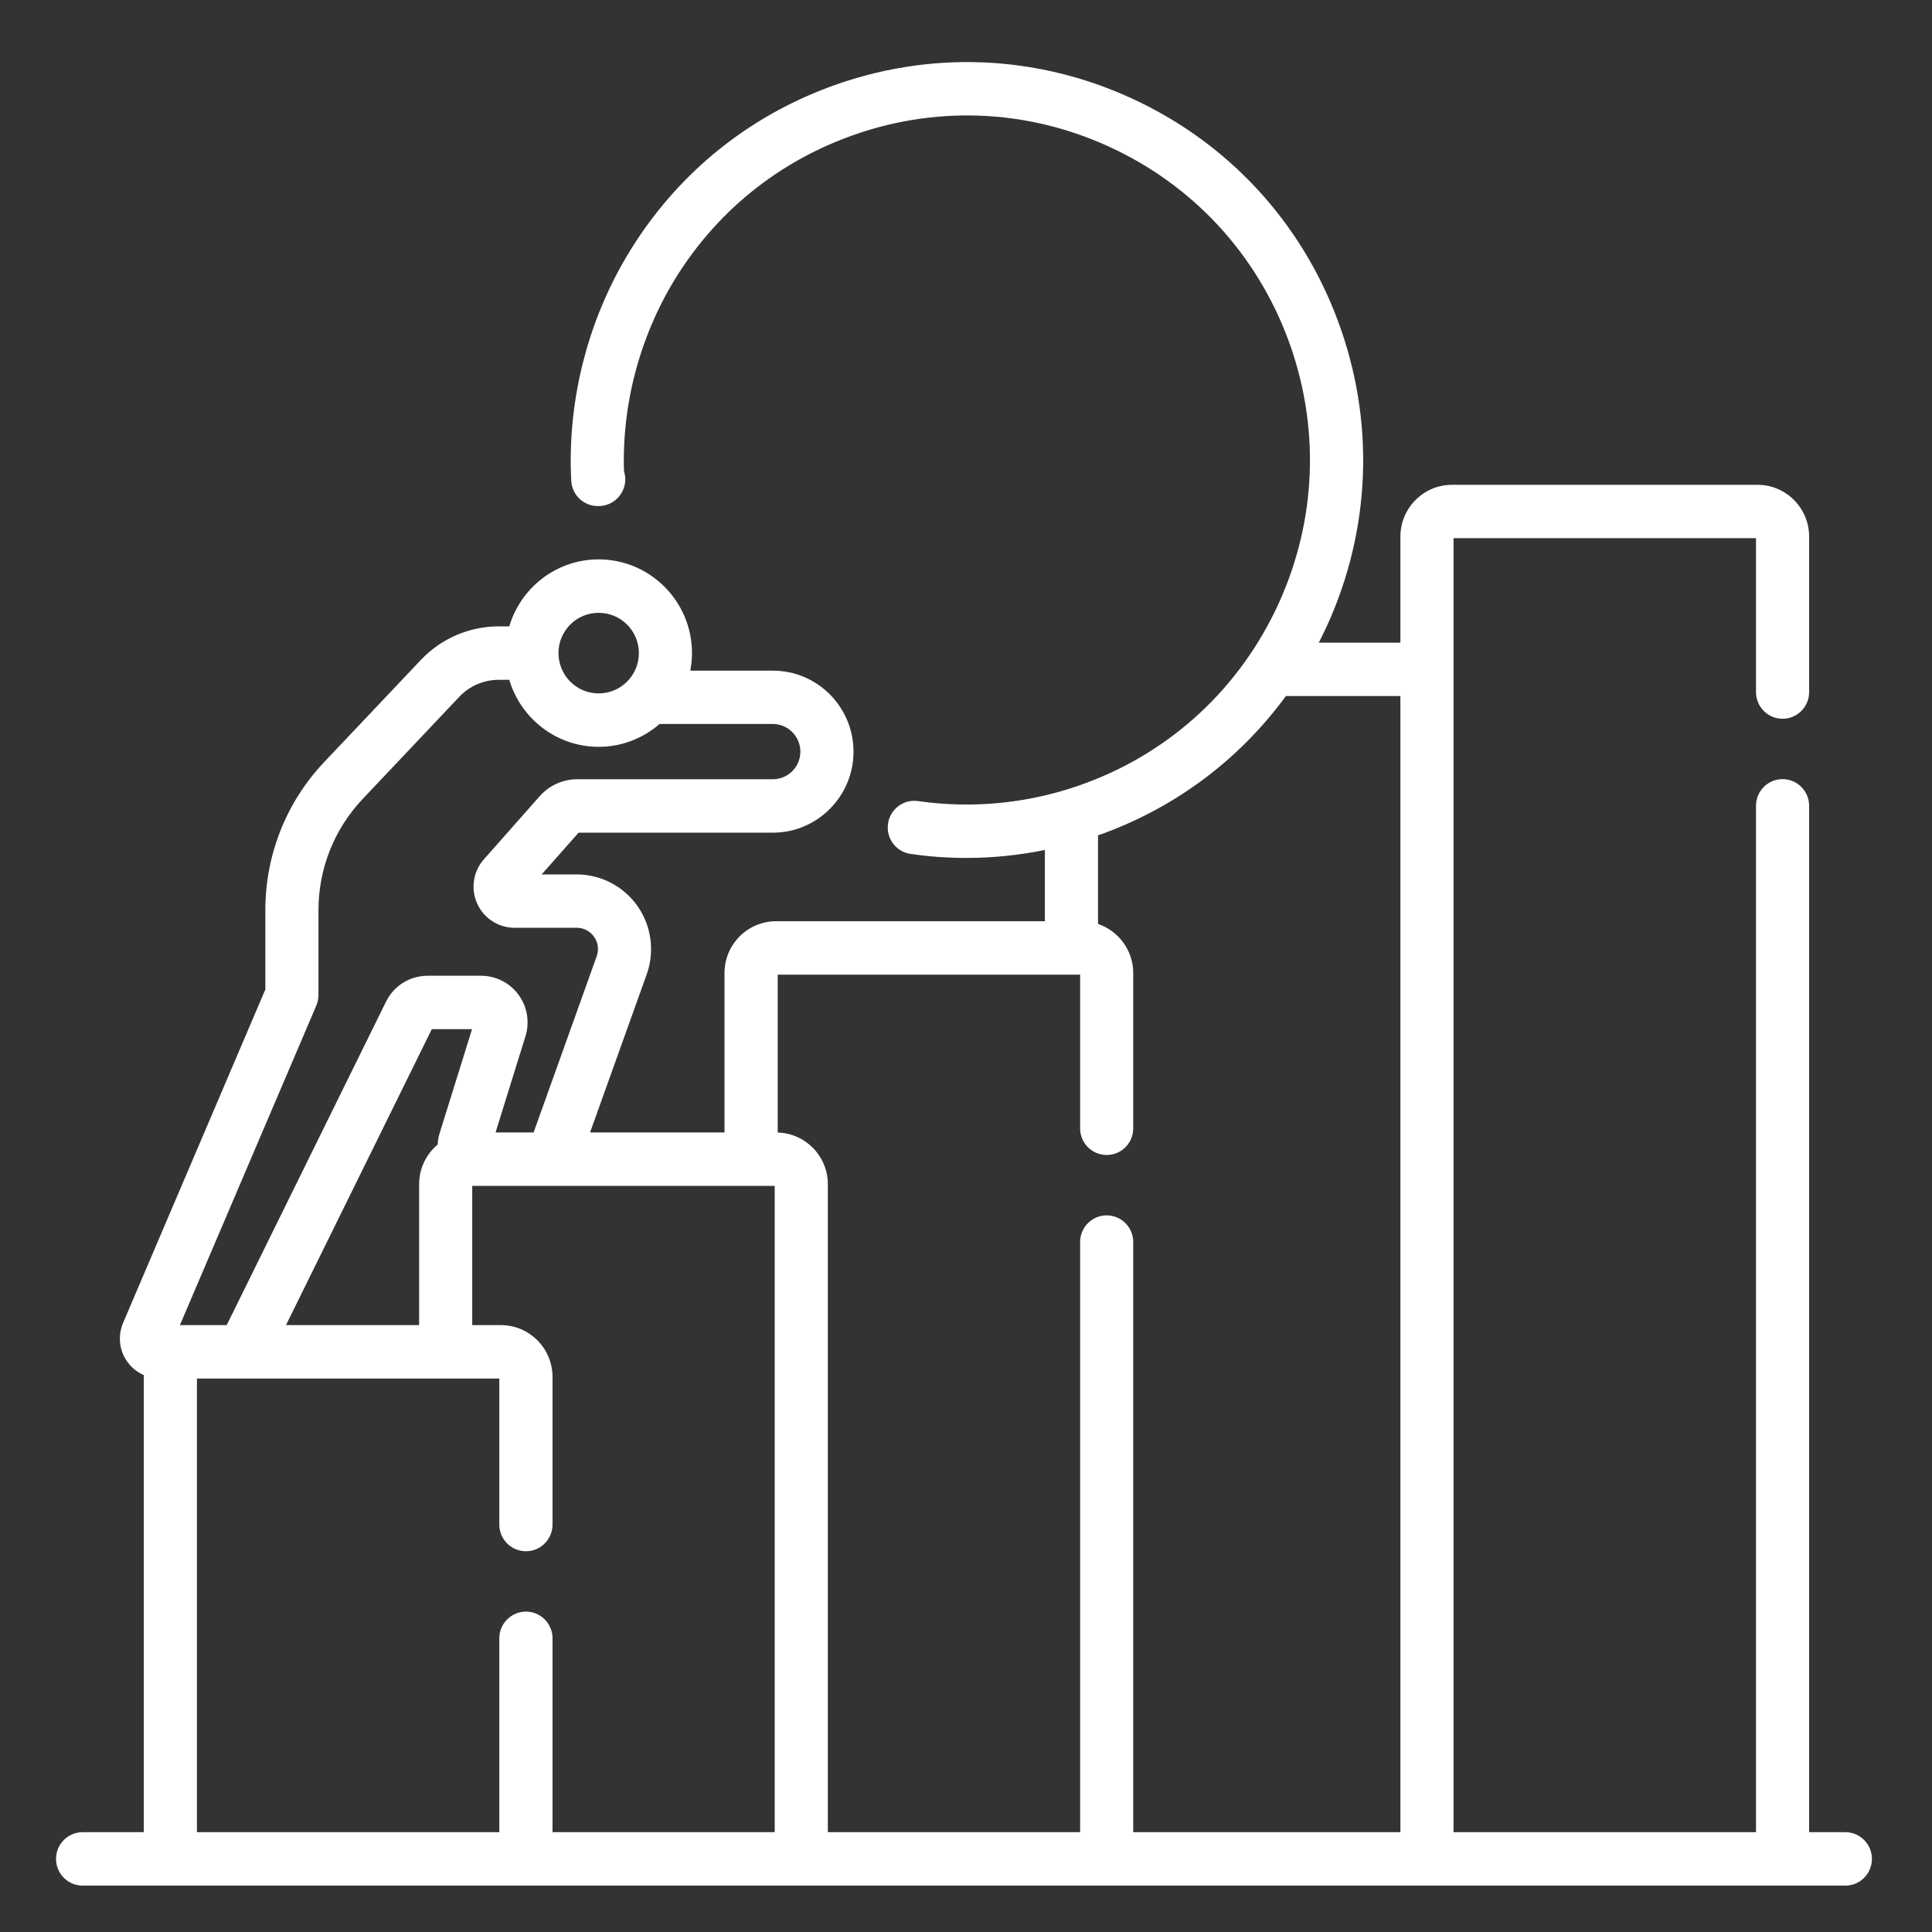 <svg xmlns="http://www.w3.org/2000/svg" xmlns:xlink="http://www.w3.org/1999/xlink" width="100" zoomAndPan="magnify" viewBox="0 0 75 75" height="100" preserveAspectRatio="xMidYMid meet" version="1.0"><rect x="0" y="0" width="75" height="75" fill="#333333" stroke="none"/><defs><clipPath id="f726648b27"><path d="M 2.172 2 L 72.672 2 L 72.672 73.199 L 2.172 73.199 Z M 2.172 2 " clip-rule="nonzero"/></clipPath></defs><g clip-path="url(#f726648b27)"><path fill="#ffffff" d="M 71.637 71.125 L 70.23 71.125 L 70.23 31.281 C 70.23 30.711 69.77 30.246 69.199 30.246 C 68.629 30.246 68.168 30.711 68.168 31.281 L 68.168 71.125 L 56.426 71.125 L 56.426 20.891 L 68.168 20.891 L 68.168 26.867 C 68.168 27.438 68.629 27.902 69.199 27.902 C 69.77 27.902 70.23 27.438 70.23 26.867 L 70.23 20.832 C 70.23 19.723 69.332 18.82 68.227 18.82 L 56.367 18.82 C 55.262 18.82 54.363 19.723 54.363 20.832 L 54.363 24.949 L 51.195 24.949 C 51.305 24.73 51.414 24.512 51.516 24.289 C 53.223 20.539 53.379 16.344 51.945 12.477 C 50.516 8.609 47.668 5.535 43.934 3.82 C 40.199 2.102 36.023 1.949 32.172 3.387 C 29.043 4.555 26.434 6.656 24.625 9.469 C 22.875 12.184 22.008 15.449 22.176 18.664 C 22.203 19.211 22.656 19.645 23.203 19.645 C 23.223 19.645 23.242 19.645 23.262 19.645 C 23.82 19.633 24.273 19.172 24.273 18.605 C 24.273 18.496 24.254 18.391 24.223 18.293 C 24.137 15.598 24.891 12.871 26.355 10.594 C 27.922 8.16 30.184 6.34 32.895 5.328 C 36.227 4.082 39.844 4.215 43.074 5.703 C 46.309 7.191 48.773 9.852 50.012 13.199 C 51.25 16.547 51.117 20.18 49.637 23.426 C 48.156 26.672 45.508 29.148 42.172 30.391 C 40.086 31.172 37.828 31.414 35.641 31.098 C 35.078 31.016 34.555 31.406 34.473 31.973 C 34.391 32.539 34.781 33.066 35.344 33.148 C 36.066 33.254 36.793 33.305 37.52 33.305 C 38.539 33.305 39.559 33.199 40.562 32.996 L 40.562 35.762 L 30.129 35.762 C 29.023 35.762 28.125 36.664 28.125 37.773 L 28.125 43.961 L 22.906 43.961 L 25.105 37.824 C 25.422 36.938 25.289 35.945 24.75 35.176 C 24.207 34.402 23.324 33.945 22.387 33.945 L 21.027 33.945 L 22.461 32.324 L 30.004 32.324 C 31.73 32.324 33.133 30.91 33.133 29.18 C 33.133 27.445 31.73 26.035 30.004 26.035 L 26.797 26.035 C 26.84 25.812 26.863 25.586 26.863 25.352 C 26.863 23.348 25.238 21.715 23.238 21.715 C 21.602 21.715 20.215 22.812 19.77 24.316 L 19.352 24.316 C 18.219 24.316 17.121 24.789 16.34 25.617 L 12.59 29.578 C 11.113 31.137 10.301 33.18 10.301 35.332 L 10.301 38.41 L 4.781 51.348 C 4.574 51.832 4.621 52.379 4.91 52.816 C 5.078 53.07 5.312 53.266 5.586 53.383 C 5.586 53.406 5.582 53.43 5.582 53.453 L 5.582 71.125 L 3.207 71.125 C 2.637 71.125 2.176 71.59 2.176 72.164 C 2.176 72.734 2.637 73.199 3.207 73.199 L 71.637 73.199 C 72.207 73.199 72.668 72.734 72.668 72.164 C 72.668 71.59 72.207 71.125 71.637 71.125 Z M 41.93 37.836 L 41.93 43.801 C 41.93 44.375 42.391 44.836 42.961 44.836 C 43.531 44.836 43.992 44.375 43.992 43.801 L 43.992 37.773 C 43.992 36.887 43.418 36.137 42.625 35.867 L 42.625 32.426 C 42.715 32.395 42.805 32.367 42.895 32.332 C 45.742 31.27 48.16 29.426 49.918 27.02 L 54.363 27.02 L 54.363 71.125 L 43.992 71.125 L 43.992 48.215 C 43.992 47.645 43.531 47.18 42.961 47.18 C 42.391 47.18 41.93 47.645 41.93 48.215 L 41.93 71.125 L 32.137 71.125 L 32.137 45.973 C 32.137 44.883 31.27 43.996 30.191 43.965 L 30.191 37.836 Z M 23.238 23.789 C 24.102 23.789 24.801 24.488 24.801 25.352 C 24.801 26.219 24.102 26.918 23.238 26.918 C 22.379 26.918 21.68 26.219 21.68 25.352 C 21.68 24.488 22.379 23.789 23.238 23.789 Z M 12.281 39.031 C 12.336 38.902 12.363 38.766 12.363 38.625 L 12.363 35.332 C 12.363 33.715 12.977 32.18 14.086 31.008 L 17.836 27.043 C 18.23 26.629 18.781 26.391 19.352 26.391 L 19.77 26.391 C 20.215 27.891 21.602 28.992 23.238 28.992 C 24.145 28.992 24.969 28.656 25.605 28.105 L 30.004 28.105 C 30.59 28.105 31.07 28.586 31.07 29.18 C 31.07 29.77 30.59 30.25 30.004 30.25 L 22.41 30.25 C 21.852 30.25 21.32 30.492 20.949 30.91 L 18.785 33.359 C 18.367 33.828 18.266 34.504 18.523 35.074 C 18.777 35.645 19.348 36.016 19.973 36.016 L 22.387 36.016 C 22.66 36.016 22.906 36.145 23.062 36.367 C 23.219 36.59 23.254 36.867 23.164 37.121 L 20.715 43.961 L 19.238 43.961 L 20.398 40.23 C 20.57 39.68 20.469 39.078 20.129 38.617 C 19.793 38.156 19.25 37.879 18.68 37.879 L 16.598 37.879 C 15.91 37.879 15.289 38.266 14.984 38.887 L 8.801 51.441 L 6.984 51.441 Z M 11.102 51.441 L 16.762 39.953 L 18.324 39.953 L 17.059 44.016 C 17.016 44.152 16.996 44.289 16.992 44.43 C 16.551 44.797 16.27 45.352 16.27 45.973 L 16.27 51.441 Z M 7.645 53.516 L 19.383 53.516 L 19.383 59.184 C 19.383 59.758 19.848 60.219 20.418 60.219 C 20.984 60.219 21.449 59.758 21.449 59.184 L 21.449 53.453 C 21.449 52.344 20.551 51.441 19.445 51.441 L 18.332 51.441 L 18.332 46.035 L 30.074 46.035 L 30.074 71.125 L 21.449 71.125 L 21.449 63.598 C 21.449 63.027 20.984 62.562 20.418 62.562 C 19.848 62.562 19.383 63.027 19.383 63.598 L 19.383 71.125 L 7.645 71.125 Z M 7.645 53.516 " fill-opacity="1" fill-rule="nonzero"/></g></svg>